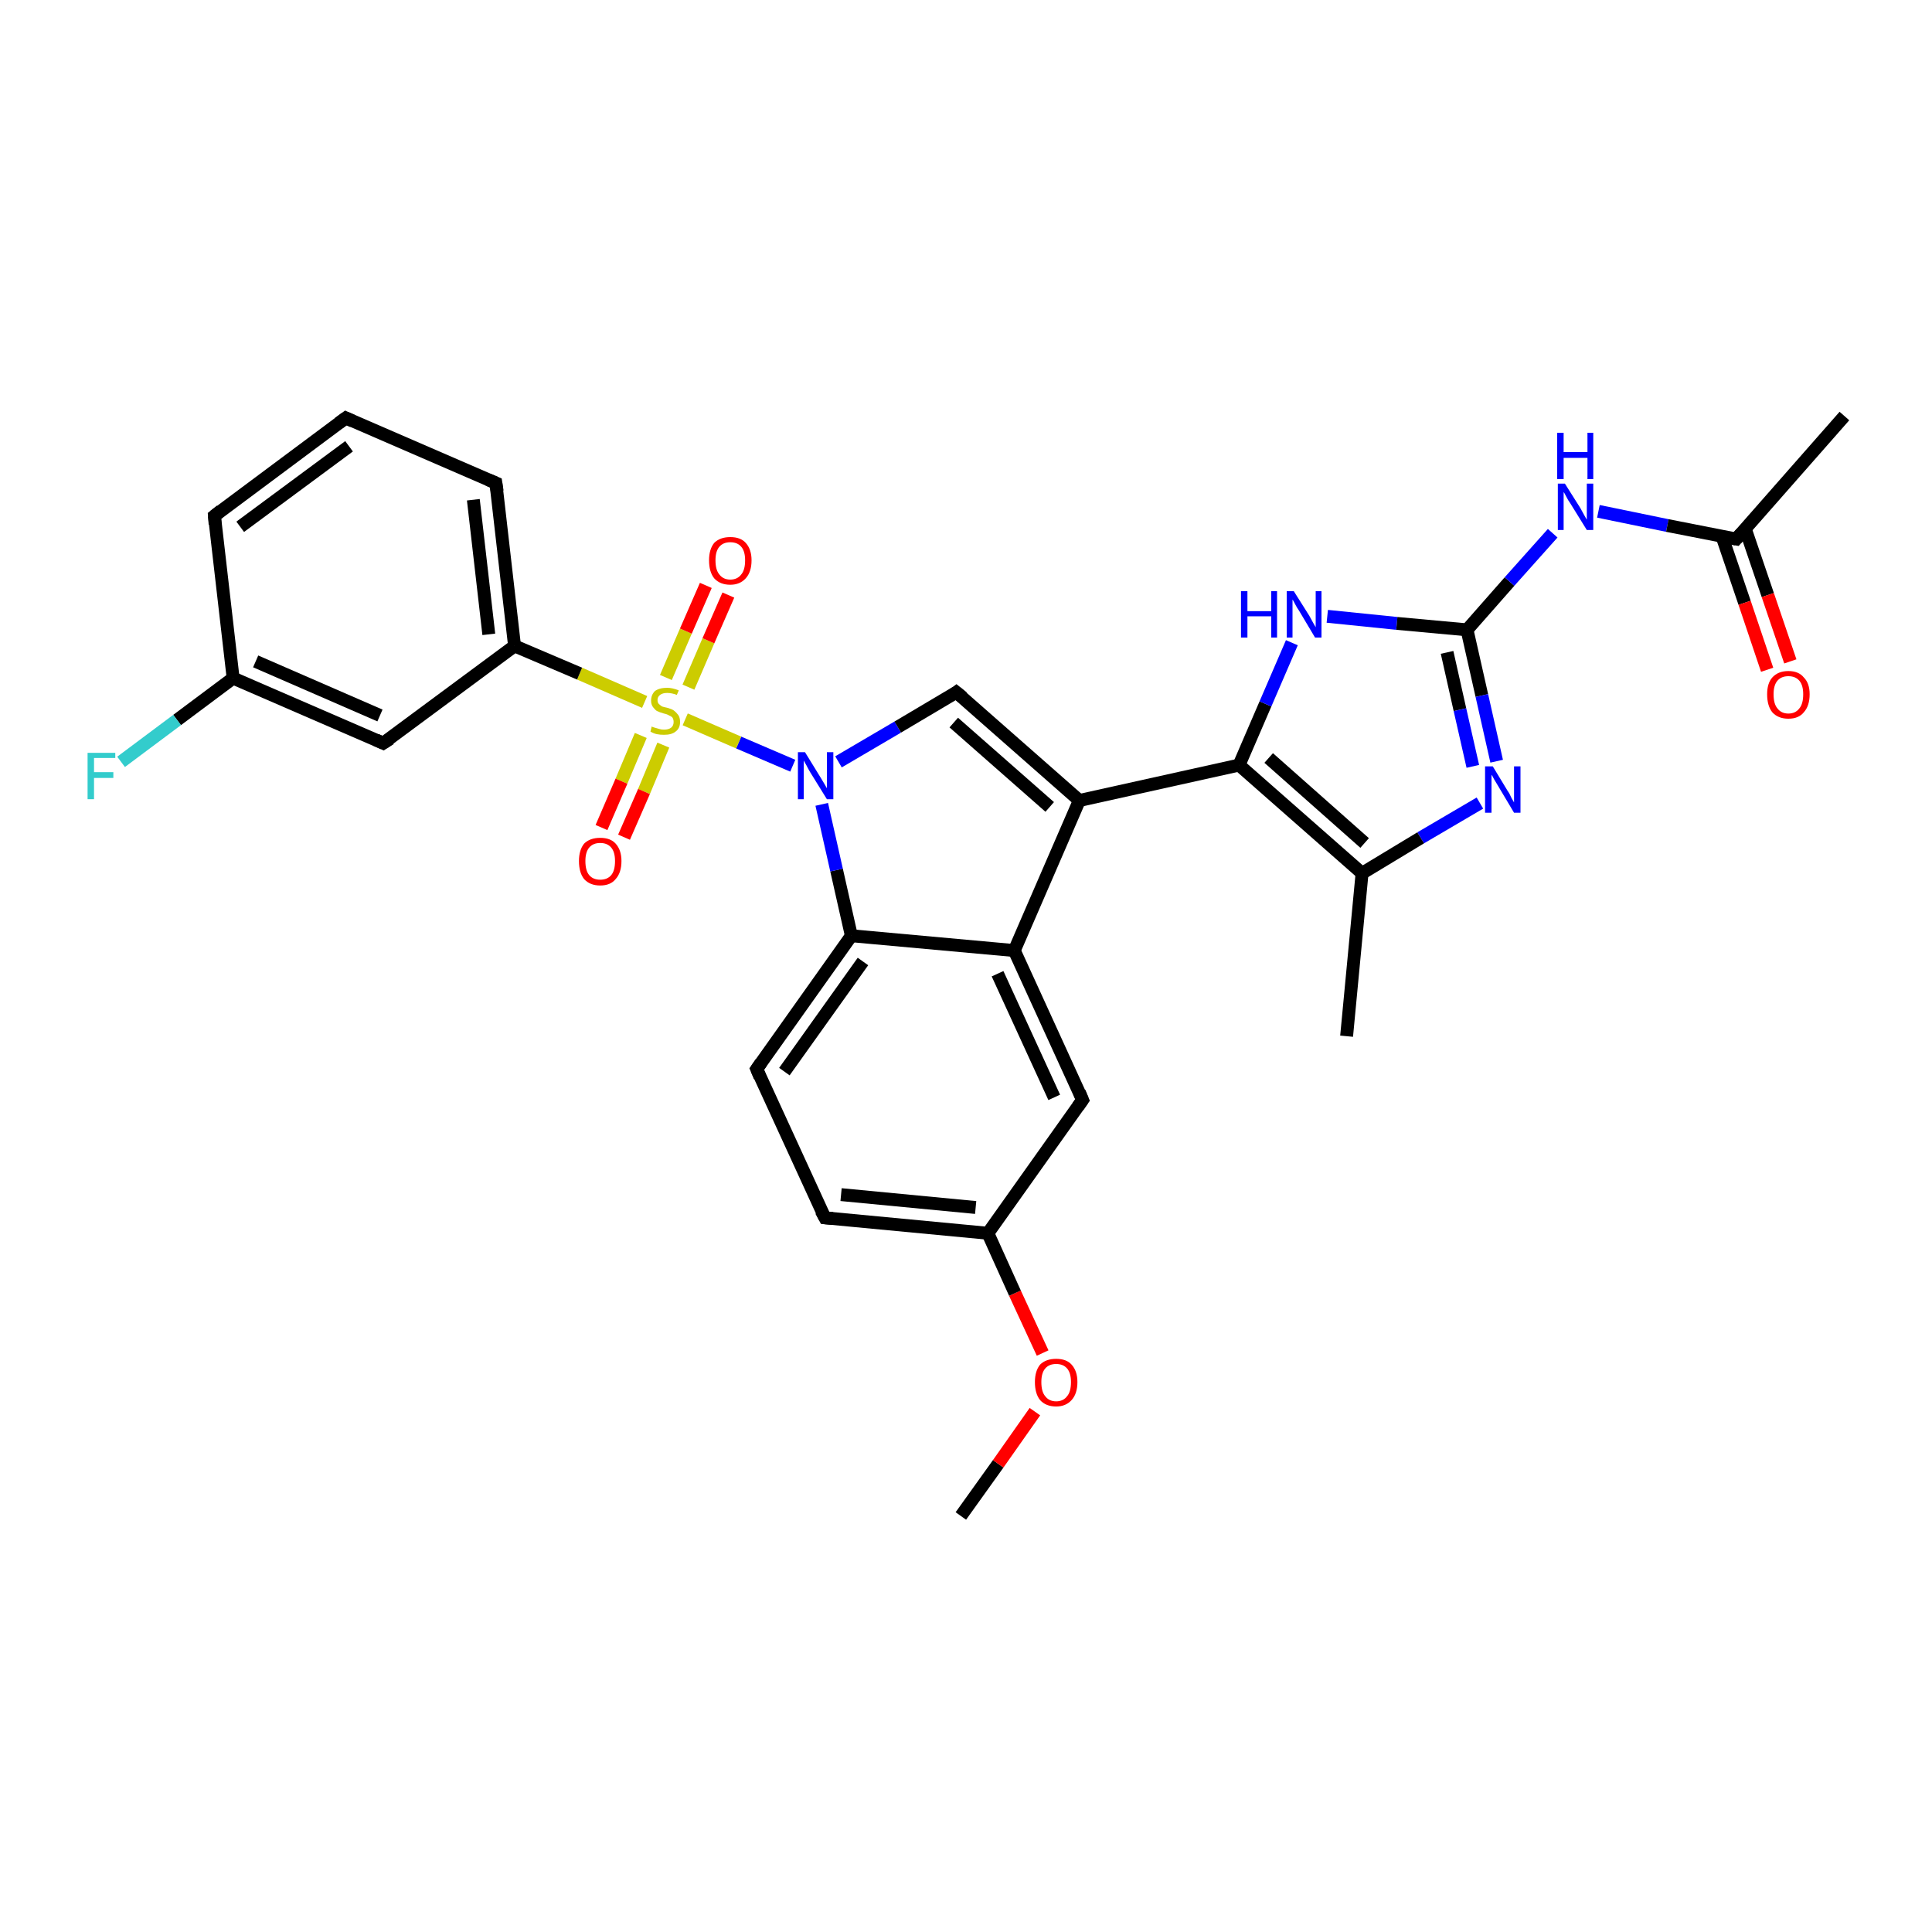 <?xml version='1.0' encoding='iso-8859-1'?>
<svg version='1.1' baseProfile='full'
              xmlns='http://www.w3.org/2000/svg'
                      xmlns:rdkit='http://www.rdkit.org/xml'
                      xmlns:xlink='http://www.w3.org/1999/xlink'
                  xml:space='preserve'
width='300px' height='300px' viewBox='0 0 300 300'>
<!-- END OF HEADER -->
<rect style='opacity:1.0;fill:#FFFFFF;stroke:none' width='300.0' height='300.0' x='0.0' y='0.0'> </rect>
<path class='bond-0 atom-0 atom-1' d='M 149.2,235.4 L 155.0,227.3' style='fill:none;fill-rule:evenodd;stroke:#000000;stroke-width:2.0px;stroke-linecap:butt;stroke-linejoin:miter;stroke-opacity:1' />
<path class='bond-0 atom-0 atom-1' d='M 155.0,227.3 L 160.7,219.2' style='fill:none;fill-rule:evenodd;stroke:#FF0000;stroke-width:2.0px;stroke-linecap:butt;stroke-linejoin:miter;stroke-opacity:1' />
<path class='bond-1 atom-1 atom-2' d='M 161.9,210.1 L 157.6,200.8' style='fill:none;fill-rule:evenodd;stroke:#FF0000;stroke-width:2.0px;stroke-linecap:butt;stroke-linejoin:miter;stroke-opacity:1' />
<path class='bond-1 atom-1 atom-2' d='M 157.6,200.8 L 153.4,191.5' style='fill:none;fill-rule:evenodd;stroke:#000000;stroke-width:2.0px;stroke-linecap:butt;stroke-linejoin:miter;stroke-opacity:1' />
<path class='bond-2 atom-2 atom-3' d='M 153.4,191.5 L 128.1,189.1' style='fill:none;fill-rule:evenodd;stroke:#000000;stroke-width:2.0px;stroke-linecap:butt;stroke-linejoin:miter;stroke-opacity:1' />
<path class='bond-2 atom-2 atom-3' d='M 151.5,187.5 L 130.6,185.5' style='fill:none;fill-rule:evenodd;stroke:#000000;stroke-width:2.0px;stroke-linecap:butt;stroke-linejoin:miter;stroke-opacity:1' />
<path class='bond-3 atom-3 atom-4' d='M 128.1,189.1 L 117.5,166.0' style='fill:none;fill-rule:evenodd;stroke:#000000;stroke-width:2.0px;stroke-linecap:butt;stroke-linejoin:miter;stroke-opacity:1' />
<path class='bond-4 atom-4 atom-5' d='M 117.5,166.0 L 132.2,145.3' style='fill:none;fill-rule:evenodd;stroke:#000000;stroke-width:2.0px;stroke-linecap:butt;stroke-linejoin:miter;stroke-opacity:1' />
<path class='bond-4 atom-4 atom-5' d='M 121.8,166.4 L 134.0,149.3' style='fill:none;fill-rule:evenodd;stroke:#000000;stroke-width:2.0px;stroke-linecap:butt;stroke-linejoin:miter;stroke-opacity:1' />
<path class='bond-5 atom-5 atom-6' d='M 132.2,145.3 L 129.9,135.1' style='fill:none;fill-rule:evenodd;stroke:#000000;stroke-width:2.0px;stroke-linecap:butt;stroke-linejoin:miter;stroke-opacity:1' />
<path class='bond-5 atom-5 atom-6' d='M 129.9,135.1 L 127.6,124.9' style='fill:none;fill-rule:evenodd;stroke:#0000FF;stroke-width:2.0px;stroke-linecap:butt;stroke-linejoin:miter;stroke-opacity:1' />
<path class='bond-6 atom-6 atom-7' d='M 130.2,118.3 L 139.4,112.9' style='fill:none;fill-rule:evenodd;stroke:#0000FF;stroke-width:2.0px;stroke-linecap:butt;stroke-linejoin:miter;stroke-opacity:1' />
<path class='bond-6 atom-6 atom-7' d='M 139.4,112.9 L 148.5,107.5' style='fill:none;fill-rule:evenodd;stroke:#000000;stroke-width:2.0px;stroke-linecap:butt;stroke-linejoin:miter;stroke-opacity:1' />
<path class='bond-7 atom-7 atom-8' d='M 148.5,107.5 L 167.6,124.3' style='fill:none;fill-rule:evenodd;stroke:#000000;stroke-width:2.0px;stroke-linecap:butt;stroke-linejoin:miter;stroke-opacity:1' />
<path class='bond-7 atom-7 atom-8' d='M 148.1,112.2 L 163.0,125.3' style='fill:none;fill-rule:evenodd;stroke:#000000;stroke-width:2.0px;stroke-linecap:butt;stroke-linejoin:miter;stroke-opacity:1' />
<path class='bond-8 atom-8 atom-9' d='M 167.6,124.3 L 192.4,118.8' style='fill:none;fill-rule:evenodd;stroke:#000000;stroke-width:2.0px;stroke-linecap:butt;stroke-linejoin:miter;stroke-opacity:1' />
<path class='bond-9 atom-9 atom-10' d='M 192.4,118.8 L 196.5,109.3' style='fill:none;fill-rule:evenodd;stroke:#000000;stroke-width:2.0px;stroke-linecap:butt;stroke-linejoin:miter;stroke-opacity:1' />
<path class='bond-9 atom-9 atom-10' d='M 196.5,109.3 L 200.6,99.8' style='fill:none;fill-rule:evenodd;stroke:#0000FF;stroke-width:2.0px;stroke-linecap:butt;stroke-linejoin:miter;stroke-opacity:1' />
<path class='bond-10 atom-10 atom-11' d='M 206.1,95.7 L 216.9,96.8' style='fill:none;fill-rule:evenodd;stroke:#0000FF;stroke-width:2.0px;stroke-linecap:butt;stroke-linejoin:miter;stroke-opacity:1' />
<path class='bond-10 atom-10 atom-11' d='M 216.9,96.8 L 227.8,97.8' style='fill:none;fill-rule:evenodd;stroke:#000000;stroke-width:2.0px;stroke-linecap:butt;stroke-linejoin:miter;stroke-opacity:1' />
<path class='bond-11 atom-11 atom-12' d='M 227.8,97.8 L 234.4,90.3' style='fill:none;fill-rule:evenodd;stroke:#000000;stroke-width:2.0px;stroke-linecap:butt;stroke-linejoin:miter;stroke-opacity:1' />
<path class='bond-11 atom-11 atom-12' d='M 234.4,90.3 L 241.1,82.8' style='fill:none;fill-rule:evenodd;stroke:#0000FF;stroke-width:2.0px;stroke-linecap:butt;stroke-linejoin:miter;stroke-opacity:1' />
<path class='bond-12 atom-12 atom-13' d='M 248.2,79.4 L 258.9,81.6' style='fill:none;fill-rule:evenodd;stroke:#0000FF;stroke-width:2.0px;stroke-linecap:butt;stroke-linejoin:miter;stroke-opacity:1' />
<path class='bond-12 atom-12 atom-13' d='M 258.9,81.6 L 269.6,83.7' style='fill:none;fill-rule:evenodd;stroke:#000000;stroke-width:2.0px;stroke-linecap:butt;stroke-linejoin:miter;stroke-opacity:1' />
<path class='bond-13 atom-13 atom-14' d='M 269.6,83.7 L 286.4,64.6' style='fill:none;fill-rule:evenodd;stroke:#000000;stroke-width:2.0px;stroke-linecap:butt;stroke-linejoin:miter;stroke-opacity:1' />
<path class='bond-14 atom-13 atom-15' d='M 267.4,83.3 L 270.9,93.6' style='fill:none;fill-rule:evenodd;stroke:#000000;stroke-width:2.0px;stroke-linecap:butt;stroke-linejoin:miter;stroke-opacity:1' />
<path class='bond-14 atom-13 atom-15' d='M 270.9,93.6 L 274.4,104.0' style='fill:none;fill-rule:evenodd;stroke:#FF0000;stroke-width:2.0px;stroke-linecap:butt;stroke-linejoin:miter;stroke-opacity:1' />
<path class='bond-14 atom-13 atom-15' d='M 271.0,82.1 L 274.5,92.4' style='fill:none;fill-rule:evenodd;stroke:#000000;stroke-width:2.0px;stroke-linecap:butt;stroke-linejoin:miter;stroke-opacity:1' />
<path class='bond-14 atom-13 atom-15' d='M 274.5,92.4 L 278.0,102.7' style='fill:none;fill-rule:evenodd;stroke:#FF0000;stroke-width:2.0px;stroke-linecap:butt;stroke-linejoin:miter;stroke-opacity:1' />
<path class='bond-15 atom-11 atom-16' d='M 227.8,97.8 L 230.1,108.0' style='fill:none;fill-rule:evenodd;stroke:#000000;stroke-width:2.0px;stroke-linecap:butt;stroke-linejoin:miter;stroke-opacity:1' />
<path class='bond-15 atom-11 atom-16' d='M 230.1,108.0 L 232.4,118.2' style='fill:none;fill-rule:evenodd;stroke:#0000FF;stroke-width:2.0px;stroke-linecap:butt;stroke-linejoin:miter;stroke-opacity:1' />
<path class='bond-15 atom-11 atom-16' d='M 224.7,101.3 L 226.7,110.2' style='fill:none;fill-rule:evenodd;stroke:#000000;stroke-width:2.0px;stroke-linecap:butt;stroke-linejoin:miter;stroke-opacity:1' />
<path class='bond-15 atom-11 atom-16' d='M 226.7,110.2 L 228.7,119.0' style='fill:none;fill-rule:evenodd;stroke:#0000FF;stroke-width:2.0px;stroke-linecap:butt;stroke-linejoin:miter;stroke-opacity:1' />
<path class='bond-16 atom-16 atom-17' d='M 229.8,124.7 L 220.6,130.1' style='fill:none;fill-rule:evenodd;stroke:#0000FF;stroke-width:2.0px;stroke-linecap:butt;stroke-linejoin:miter;stroke-opacity:1' />
<path class='bond-16 atom-16 atom-17' d='M 220.6,130.1 L 211.5,135.6' style='fill:none;fill-rule:evenodd;stroke:#000000;stroke-width:2.0px;stroke-linecap:butt;stroke-linejoin:miter;stroke-opacity:1' />
<path class='bond-17 atom-17 atom-18' d='M 211.5,135.6 L 209.1,160.9' style='fill:none;fill-rule:evenodd;stroke:#000000;stroke-width:2.0px;stroke-linecap:butt;stroke-linejoin:miter;stroke-opacity:1' />
<path class='bond-18 atom-8 atom-19' d='M 167.6,124.3 L 157.5,147.6' style='fill:none;fill-rule:evenodd;stroke:#000000;stroke-width:2.0px;stroke-linecap:butt;stroke-linejoin:miter;stroke-opacity:1' />
<path class='bond-19 atom-19 atom-20' d='M 157.5,147.6 L 168.1,170.8' style='fill:none;fill-rule:evenodd;stroke:#000000;stroke-width:2.0px;stroke-linecap:butt;stroke-linejoin:miter;stroke-opacity:1' />
<path class='bond-19 atom-19 atom-20' d='M 154.9,151.2 L 163.7,170.4' style='fill:none;fill-rule:evenodd;stroke:#000000;stroke-width:2.0px;stroke-linecap:butt;stroke-linejoin:miter;stroke-opacity:1' />
<path class='bond-20 atom-6 atom-21' d='M 123.1,118.9 L 114.7,115.3' style='fill:none;fill-rule:evenodd;stroke:#0000FF;stroke-width:2.0px;stroke-linecap:butt;stroke-linejoin:miter;stroke-opacity:1' />
<path class='bond-20 atom-6 atom-21' d='M 114.7,115.3 L 106.4,111.7' style='fill:none;fill-rule:evenodd;stroke:#CCCC00;stroke-width:2.0px;stroke-linecap:butt;stroke-linejoin:miter;stroke-opacity:1' />
<path class='bond-21 atom-21 atom-22' d='M 99.5,114.2 L 96.5,121.3' style='fill:none;fill-rule:evenodd;stroke:#CCCC00;stroke-width:2.0px;stroke-linecap:butt;stroke-linejoin:miter;stroke-opacity:1' />
<path class='bond-21 atom-21 atom-22' d='M 96.5,121.3 L 93.4,128.5' style='fill:none;fill-rule:evenodd;stroke:#FF0000;stroke-width:2.0px;stroke-linecap:butt;stroke-linejoin:miter;stroke-opacity:1' />
<path class='bond-21 atom-21 atom-22' d='M 103.0,115.7 L 100.0,122.9' style='fill:none;fill-rule:evenodd;stroke:#CCCC00;stroke-width:2.0px;stroke-linecap:butt;stroke-linejoin:miter;stroke-opacity:1' />
<path class='bond-21 atom-21 atom-22' d='M 100.0,122.9 L 96.9,130.0' style='fill:none;fill-rule:evenodd;stroke:#FF0000;stroke-width:2.0px;stroke-linecap:butt;stroke-linejoin:miter;stroke-opacity:1' />
<path class='bond-22 atom-21 atom-23' d='M 106.9,106.7 L 110.0,99.5' style='fill:none;fill-rule:evenodd;stroke:#CCCC00;stroke-width:2.0px;stroke-linecap:butt;stroke-linejoin:miter;stroke-opacity:1' />
<path class='bond-22 atom-21 atom-23' d='M 110.0,99.5 L 113.1,92.4' style='fill:none;fill-rule:evenodd;stroke:#FF0000;stroke-width:2.0px;stroke-linecap:butt;stroke-linejoin:miter;stroke-opacity:1' />
<path class='bond-22 atom-21 atom-23' d='M 103.4,105.2 L 106.5,98.0' style='fill:none;fill-rule:evenodd;stroke:#CCCC00;stroke-width:2.0px;stroke-linecap:butt;stroke-linejoin:miter;stroke-opacity:1' />
<path class='bond-22 atom-21 atom-23' d='M 106.5,98.0 L 109.6,90.9' style='fill:none;fill-rule:evenodd;stroke:#FF0000;stroke-width:2.0px;stroke-linecap:butt;stroke-linejoin:miter;stroke-opacity:1' />
<path class='bond-23 atom-21 atom-24' d='M 100.1,109.0 L 90.0,104.6' style='fill:none;fill-rule:evenodd;stroke:#CCCC00;stroke-width:2.0px;stroke-linecap:butt;stroke-linejoin:miter;stroke-opacity:1' />
<path class='bond-23 atom-21 atom-24' d='M 90.0,104.6 L 79.9,100.3' style='fill:none;fill-rule:evenodd;stroke:#000000;stroke-width:2.0px;stroke-linecap:butt;stroke-linejoin:miter;stroke-opacity:1' />
<path class='bond-24 atom-24 atom-25' d='M 79.9,100.3 L 77.0,75.0' style='fill:none;fill-rule:evenodd;stroke:#000000;stroke-width:2.0px;stroke-linecap:butt;stroke-linejoin:miter;stroke-opacity:1' />
<path class='bond-24 atom-24 atom-25' d='M 75.9,98.5 L 73.5,77.6' style='fill:none;fill-rule:evenodd;stroke:#000000;stroke-width:2.0px;stroke-linecap:butt;stroke-linejoin:miter;stroke-opacity:1' />
<path class='bond-25 atom-25 atom-26' d='M 77.0,75.0 L 53.7,64.9' style='fill:none;fill-rule:evenodd;stroke:#000000;stroke-width:2.0px;stroke-linecap:butt;stroke-linejoin:miter;stroke-opacity:1' />
<path class='bond-26 atom-26 atom-27' d='M 53.7,64.9 L 33.3,80.1' style='fill:none;fill-rule:evenodd;stroke:#000000;stroke-width:2.0px;stroke-linecap:butt;stroke-linejoin:miter;stroke-opacity:1' />
<path class='bond-26 atom-26 atom-27' d='M 54.2,69.3 L 37.3,81.8' style='fill:none;fill-rule:evenodd;stroke:#000000;stroke-width:2.0px;stroke-linecap:butt;stroke-linejoin:miter;stroke-opacity:1' />
<path class='bond-27 atom-27 atom-28' d='M 33.3,80.1 L 36.2,105.3' style='fill:none;fill-rule:evenodd;stroke:#000000;stroke-width:2.0px;stroke-linecap:butt;stroke-linejoin:miter;stroke-opacity:1' />
<path class='bond-28 atom-28 atom-29' d='M 36.2,105.3 L 27.5,111.8' style='fill:none;fill-rule:evenodd;stroke:#000000;stroke-width:2.0px;stroke-linecap:butt;stroke-linejoin:miter;stroke-opacity:1' />
<path class='bond-28 atom-28 atom-29' d='M 27.5,111.8 L 18.8,118.3' style='fill:none;fill-rule:evenodd;stroke:#33CCCC;stroke-width:2.0px;stroke-linecap:butt;stroke-linejoin:miter;stroke-opacity:1' />
<path class='bond-29 atom-28 atom-30' d='M 36.2,105.3 L 59.5,115.4' style='fill:none;fill-rule:evenodd;stroke:#000000;stroke-width:2.0px;stroke-linecap:butt;stroke-linejoin:miter;stroke-opacity:1' />
<path class='bond-29 atom-28 atom-30' d='M 39.7,102.7 L 59.0,111.1' style='fill:none;fill-rule:evenodd;stroke:#000000;stroke-width:2.0px;stroke-linecap:butt;stroke-linejoin:miter;stroke-opacity:1' />
<path class='bond-30 atom-20 atom-2' d='M 168.1,170.8 L 153.4,191.5' style='fill:none;fill-rule:evenodd;stroke:#000000;stroke-width:2.0px;stroke-linecap:butt;stroke-linejoin:miter;stroke-opacity:1' />
<path class='bond-31 atom-30 atom-24' d='M 59.5,115.4 L 79.9,100.3' style='fill:none;fill-rule:evenodd;stroke:#000000;stroke-width:2.0px;stroke-linecap:butt;stroke-linejoin:miter;stroke-opacity:1' />
<path class='bond-32 atom-19 atom-5' d='M 157.5,147.6 L 132.2,145.3' style='fill:none;fill-rule:evenodd;stroke:#000000;stroke-width:2.0px;stroke-linecap:butt;stroke-linejoin:miter;stroke-opacity:1' />
<path class='bond-33 atom-17 atom-9' d='M 211.5,135.6 L 192.4,118.8' style='fill:none;fill-rule:evenodd;stroke:#000000;stroke-width:2.0px;stroke-linecap:butt;stroke-linejoin:miter;stroke-opacity:1' />
<path class='bond-33 atom-17 atom-9' d='M 211.9,130.9 L 197.0,117.7' style='fill:none;fill-rule:evenodd;stroke:#000000;stroke-width:2.0px;stroke-linecap:butt;stroke-linejoin:miter;stroke-opacity:1' />
<path d='M 129.3,189.2 L 128.1,189.1 L 127.5,188.0' style='fill:none;stroke:#000000;stroke-width:2.0px;stroke-linecap:butt;stroke-linejoin:miter;stroke-opacity:1;' />
<path d='M 118.0,167.2 L 117.5,166.0 L 118.2,165.0' style='fill:none;stroke:#000000;stroke-width:2.0px;stroke-linecap:butt;stroke-linejoin:miter;stroke-opacity:1;' />
<path d='M 148.1,107.8 L 148.5,107.5 L 149.5,108.3' style='fill:none;stroke:#000000;stroke-width:2.0px;stroke-linecap:butt;stroke-linejoin:miter;stroke-opacity:1;' />
<path d='M 269.0,83.6 L 269.6,83.7 L 270.4,82.8' style='fill:none;stroke:#000000;stroke-width:2.0px;stroke-linecap:butt;stroke-linejoin:miter;stroke-opacity:1;' />
<path d='M 167.6,169.6 L 168.1,170.8 L 167.4,171.8' style='fill:none;stroke:#000000;stroke-width:2.0px;stroke-linecap:butt;stroke-linejoin:miter;stroke-opacity:1;' />
<path d='M 77.2,76.3 L 77.0,75.0 L 75.8,74.5' style='fill:none;stroke:#000000;stroke-width:2.0px;stroke-linecap:butt;stroke-linejoin:miter;stroke-opacity:1;' />
<path d='M 54.8,65.4 L 53.7,64.9 L 52.6,65.7' style='fill:none;stroke:#000000;stroke-width:2.0px;stroke-linecap:butt;stroke-linejoin:miter;stroke-opacity:1;' />
<path d='M 34.3,79.3 L 33.3,80.1 L 33.4,81.4' style='fill:none;stroke:#000000;stroke-width:2.0px;stroke-linecap:butt;stroke-linejoin:miter;stroke-opacity:1;' />
<path d='M 58.4,114.9 L 59.5,115.4 L 60.6,114.7' style='fill:none;stroke:#000000;stroke-width:2.0px;stroke-linecap:butt;stroke-linejoin:miter;stroke-opacity:1;' />
<path class='atom-1' d='M 160.7 214.6
Q 160.7 212.9, 161.5 211.9
Q 162.4 211.0, 164.0 211.0
Q 165.6 211.0, 166.4 211.9
Q 167.3 212.9, 167.3 214.6
Q 167.3 216.4, 166.4 217.4
Q 165.5 218.4, 164.0 218.4
Q 162.4 218.4, 161.5 217.4
Q 160.7 216.4, 160.7 214.6
M 164.0 217.6
Q 165.1 217.6, 165.7 216.8
Q 166.3 216.1, 166.3 214.6
Q 166.3 213.2, 165.7 212.5
Q 165.1 211.8, 164.0 211.8
Q 162.9 211.8, 162.3 212.5
Q 161.7 213.2, 161.7 214.6
Q 161.7 216.1, 162.3 216.8
Q 162.9 217.6, 164.0 217.6
' fill='#FF0000'/>
<path class='atom-6' d='M 125.0 116.8
L 127.4 120.7
Q 127.6 121.0, 128.0 121.7
Q 128.4 122.4, 128.4 122.4
L 128.4 116.8
L 129.4 116.8
L 129.4 124.1
L 128.4 124.1
L 125.8 119.9
Q 125.5 119.4, 125.2 118.8
Q 124.9 118.3, 124.8 118.1
L 124.8 124.1
L 123.9 124.1
L 123.9 116.8
L 125.0 116.8
' fill='#0000FF'/>
<path class='atom-10' d='M 192.7 91.8
L 193.7 91.8
L 193.7 94.9
L 197.4 94.9
L 197.4 91.8
L 198.3 91.8
L 198.3 99.0
L 197.4 99.0
L 197.4 95.7
L 193.7 95.7
L 193.7 99.0
L 192.7 99.0
L 192.7 91.8
' fill='#0000FF'/>
<path class='atom-10' d='M 200.9 91.8
L 203.3 95.6
Q 203.5 96.0, 203.9 96.7
Q 204.3 97.4, 204.3 97.4
L 204.3 91.8
L 205.2 91.8
L 205.2 99.0
L 204.2 99.0
L 201.7 94.8
Q 201.4 94.4, 201.1 93.8
Q 200.8 93.2, 200.7 93.1
L 200.7 99.0
L 199.8 99.0
L 199.8 91.8
L 200.9 91.8
' fill='#0000FF'/>
<path class='atom-12' d='M 243.0 75.1
L 245.4 78.9
Q 245.6 79.3, 246.0 80.0
Q 246.4 80.7, 246.4 80.7
L 246.4 75.1
L 247.4 75.1
L 247.4 82.3
L 246.4 82.3
L 243.8 78.1
Q 243.5 77.7, 243.2 77.1
Q 242.9 76.5, 242.8 76.4
L 242.8 82.3
L 241.9 82.3
L 241.9 75.1
L 243.0 75.1
' fill='#0000FF'/>
<path class='atom-12' d='M 241.8 67.2
L 242.8 67.2
L 242.8 70.2
L 246.5 70.2
L 246.5 67.2
L 247.4 67.2
L 247.4 74.4
L 246.5 74.4
L 246.5 71.1
L 242.8 71.1
L 242.8 74.4
L 241.8 74.4
L 241.8 67.2
' fill='#0000FF'/>
<path class='atom-15' d='M 274.4 107.8
Q 274.4 106.1, 275.2 105.2
Q 276.1 104.2, 277.7 104.2
Q 279.3 104.2, 280.1 105.2
Q 281.0 106.1, 281.0 107.8
Q 281.0 109.6, 280.1 110.6
Q 279.3 111.6, 277.7 111.6
Q 276.1 111.6, 275.2 110.6
Q 274.4 109.6, 274.4 107.8
M 277.7 110.8
Q 278.8 110.8, 279.4 110.0
Q 280.0 109.3, 280.0 107.8
Q 280.0 106.4, 279.4 105.7
Q 278.8 105.0, 277.7 105.0
Q 276.6 105.0, 276.0 105.7
Q 275.4 106.4, 275.4 107.8
Q 275.4 109.3, 276.0 110.0
Q 276.6 110.8, 277.7 110.8
' fill='#FF0000'/>
<path class='atom-16' d='M 231.8 119.0
L 234.1 122.8
Q 234.4 123.2, 234.7 123.9
Q 235.1 124.6, 235.1 124.6
L 235.1 119.0
L 236.1 119.0
L 236.1 126.2
L 235.1 126.2
L 232.6 122.0
Q 232.3 121.5, 232.0 121.0
Q 231.7 120.4, 231.6 120.3
L 231.6 126.2
L 230.6 126.2
L 230.6 119.0
L 231.8 119.0
' fill='#0000FF'/>
<path class='atom-21' d='M 101.2 112.8
Q 101.3 112.9, 101.7 113.0
Q 102.0 113.1, 102.4 113.2
Q 102.7 113.3, 103.1 113.3
Q 103.8 113.3, 104.2 113.0
Q 104.6 112.7, 104.6 112.1
Q 104.6 111.7, 104.4 111.4
Q 104.2 111.2, 103.9 111.1
Q 103.6 110.9, 103.1 110.8
Q 102.4 110.6, 102.0 110.4
Q 101.7 110.2, 101.4 109.8
Q 101.1 109.4, 101.1 108.8
Q 101.1 107.9, 101.7 107.3
Q 102.4 106.8, 103.6 106.8
Q 104.4 106.8, 105.4 107.2
L 105.1 107.9
Q 104.3 107.6, 103.6 107.6
Q 102.9 107.6, 102.5 107.9
Q 102.1 108.2, 102.1 108.7
Q 102.1 109.1, 102.3 109.3
Q 102.5 109.5, 102.8 109.7
Q 103.1 109.8, 103.6 109.9
Q 104.3 110.1, 104.6 110.3
Q 105.0 110.6, 105.3 111.0
Q 105.6 111.4, 105.6 112.1
Q 105.6 113.1, 104.9 113.6
Q 104.3 114.1, 103.1 114.1
Q 102.5 114.1, 102.0 114.0
Q 101.5 113.9, 101.0 113.6
L 101.2 112.8
' fill='#CCCC00'/>
<path class='atom-22' d='M 89.9 133.7
Q 89.9 132.0, 90.7 131.0
Q 91.6 130.1, 93.2 130.1
Q 94.8 130.1, 95.6 131.0
Q 96.5 132.0, 96.5 133.7
Q 96.5 135.5, 95.6 136.5
Q 94.8 137.5, 93.2 137.5
Q 91.6 137.5, 90.7 136.5
Q 89.9 135.5, 89.9 133.7
M 93.2 136.6
Q 94.3 136.6, 94.9 135.9
Q 95.5 135.2, 95.5 133.7
Q 95.5 132.3, 94.9 131.6
Q 94.3 130.9, 93.2 130.9
Q 92.1 130.9, 91.5 131.6
Q 90.9 132.3, 90.9 133.7
Q 90.9 135.2, 91.5 135.9
Q 92.1 136.6, 93.2 136.6
' fill='#FF0000'/>
<path class='atom-23' d='M 110.1 87.0
Q 110.1 85.3, 110.9 84.3
Q 111.8 83.4, 113.4 83.4
Q 115.0 83.4, 115.8 84.3
Q 116.7 85.3, 116.7 87.0
Q 116.7 88.8, 115.8 89.8
Q 114.9 90.8, 113.4 90.8
Q 111.8 90.8, 110.9 89.8
Q 110.1 88.8, 110.1 87.0
M 113.4 90.0
Q 114.5 90.0, 115.1 89.2
Q 115.7 88.5, 115.7 87.0
Q 115.7 85.6, 115.1 84.9
Q 114.5 84.2, 113.4 84.2
Q 112.3 84.2, 111.7 84.9
Q 111.1 85.6, 111.1 87.0
Q 111.1 88.5, 111.7 89.2
Q 112.3 90.0, 113.4 90.0
' fill='#FF0000'/>
<path class='atom-29' d='M 13.6 116.9
L 17.9 116.9
L 17.9 117.7
L 14.6 117.7
L 14.6 119.9
L 17.6 119.9
L 17.6 120.8
L 14.6 120.8
L 14.6 124.1
L 13.6 124.1
L 13.6 116.9
' fill='#33CCCC'/>
</svg>

